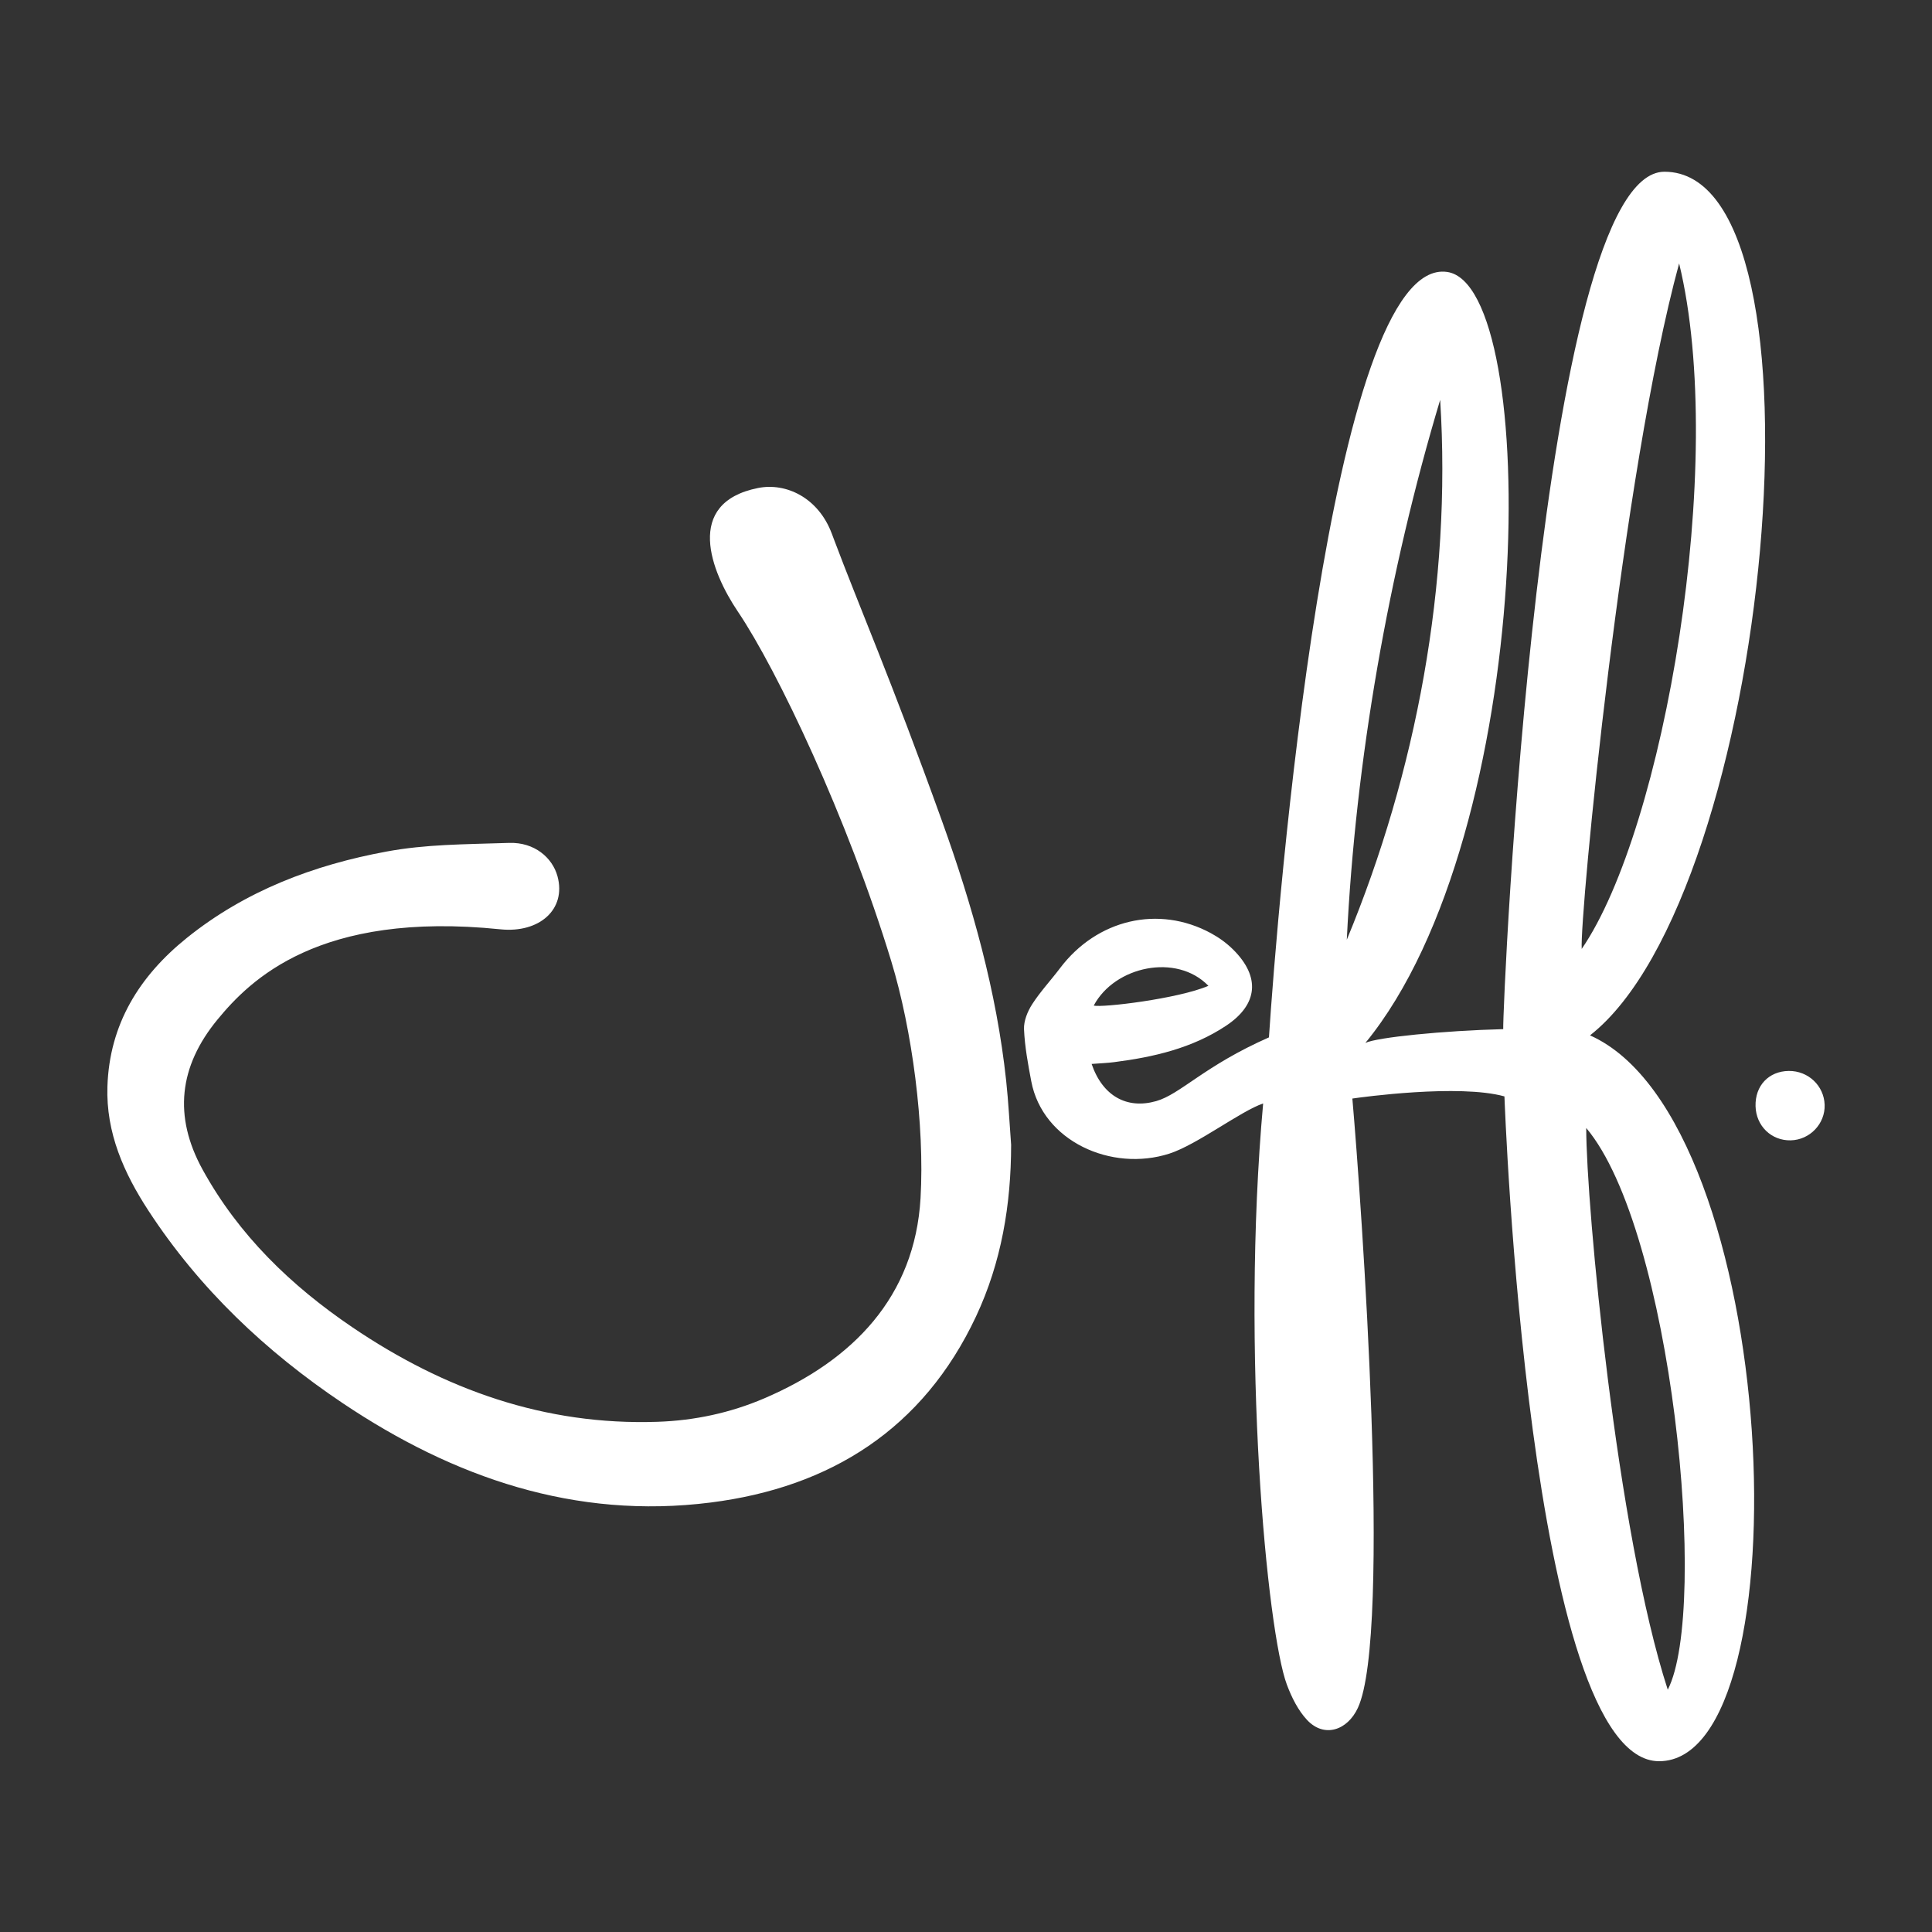 <svg xmlns="http://www.w3.org/2000/svg" width="276" height="276" viewBox="0 0 276 276">
  <rect x="0" y="0" width="276" height="276" fill="#333333" stroke="none"/>
  <g fill="none" fill-rule="evenodd">
    <g fill="white">
      <g>
        <g>
          <path  d="M237.778 24.533c24.71 0 15.237 103.087-10.632 123.377 27.472 12.243 30.86 103.692 9.865 103.692-18.68 0-22.061-94.452-22.091-94.973-6.478-1.798-20.413.109-21.725.306 1.3 14.875 5.682 76.502.786 87.05-1.494 3.22-4.808 4.328-7.244 1.737-1.294-1.376-2.214-3.24-2.891-5.04-2.844-7.564-6.61-47.411-3.396-83.043-3.183 1.066-9.436 5.888-13.398 7.163-8.27 2.66-18.103-1.766-19.727-10.333-.466-2.456-.926-4.94-1.036-7.427-.052-1.189.503-2.553 1.17-3.589 1.17-1.814 2.668-3.412 3.974-5.142 5.267-6.98 14.079-9.057 21.564-4.995 1.136.616 2.228 1.405 3.145 2.312 3.927 3.885 3.612 7.847-.98 10.9-4.83 3.213-10.354 4.488-16.024 5.21-.97.124-1.951.158-3.192.254 1.57 4.588 5.039 6.501 9.223 5.31 3.48-.99 6.875-5.034 16.11-9.106 1.132-17.385 8.636-111.802 25.464-109.346 13.422 1.959 12.9 80.172-11.69 110.143 1.578-.798 11.17-1.755 19.694-1.973-.127-2.86 5.115-122.487 23.031-122.487zm-11.174 136.605c-.003 11.016 4.356 57.83 11.649 80.25 5.927-11.589.616-65.673-11.65-80.25zm-107.768-84.89l.27.723c3.665 9.76 8.153 19.992 15.468 40.326 4.326 12.027 7.794 24.324 9.166 37.103.326 3.037.476 6.093.707 9.14-.005 8.536-1.387 16.802-5.019 24.534-7.538 16.048-20.772 24.406-37.908 26.573-19.336 2.445-36.68-3.544-52.553-14.19-10.98-7.365-20.478-16.35-27.754-27.496-3.51-5.377-6.08-11.132-5.867-17.74.288-8.922 4.575-15.785 11.348-21.236 8.363-6.73 18.147-10.426 28.538-12.338 5.642-1.038 10.895-1.018 17.51-1.233 3.592-.117 6.171 2.095 6.9 4.765 1.289 4.728-2.592 8.15-8.15 7.58-25.967-2.666-35.805 7.286-40.415 12.885-5.507 6.688-6.335 13.81-2.126 21.455 5.155 9.364 12.634 16.578 21.387 22.51 13.124 8.895 27.49 14.049 43.598 13.505 5.284-.179 10.39-1.27 15.247-3.35 12.661-5.424 21.511-14.5 22.326-28.617.6-10.386-1.19-23.992-4.177-33.806-6.227-20.447-16.306-41.653-21.913-49.96-3.866-5.728-7.729-15.536 2.863-17.665 4.01-.806 8.635 1.377 10.554 6.533zm136.707 76.745c2.766-.03 5.027 2.102 5.12 4.831.094 2.708-2.116 5.025-4.85 5.082-2.765.06-4.946-2.06-5.02-4.876-.078-2.927 1.881-5.004 4.75-5.037zm-99.292-9.344c1.079.342 12.06-.958 16.378-2.817-4.536-4.699-13.381-2.815-16.378 2.817zm83.624-106.016c-8.173 29.956-14.207 93.256-13.917 97.929 11.756-17.123 20.829-69.504 13.917-97.93zm-34.137 19.491c-7.388 24.61-12.095 51.556-13.338 77.126 9.912-23.913 14.996-50.905 13.338-77.126z" transform="translate(-69 26) translate(0 50) translate(69 -76)"/>
        </g>
      </g>
    </g>
  </g>
</svg>
